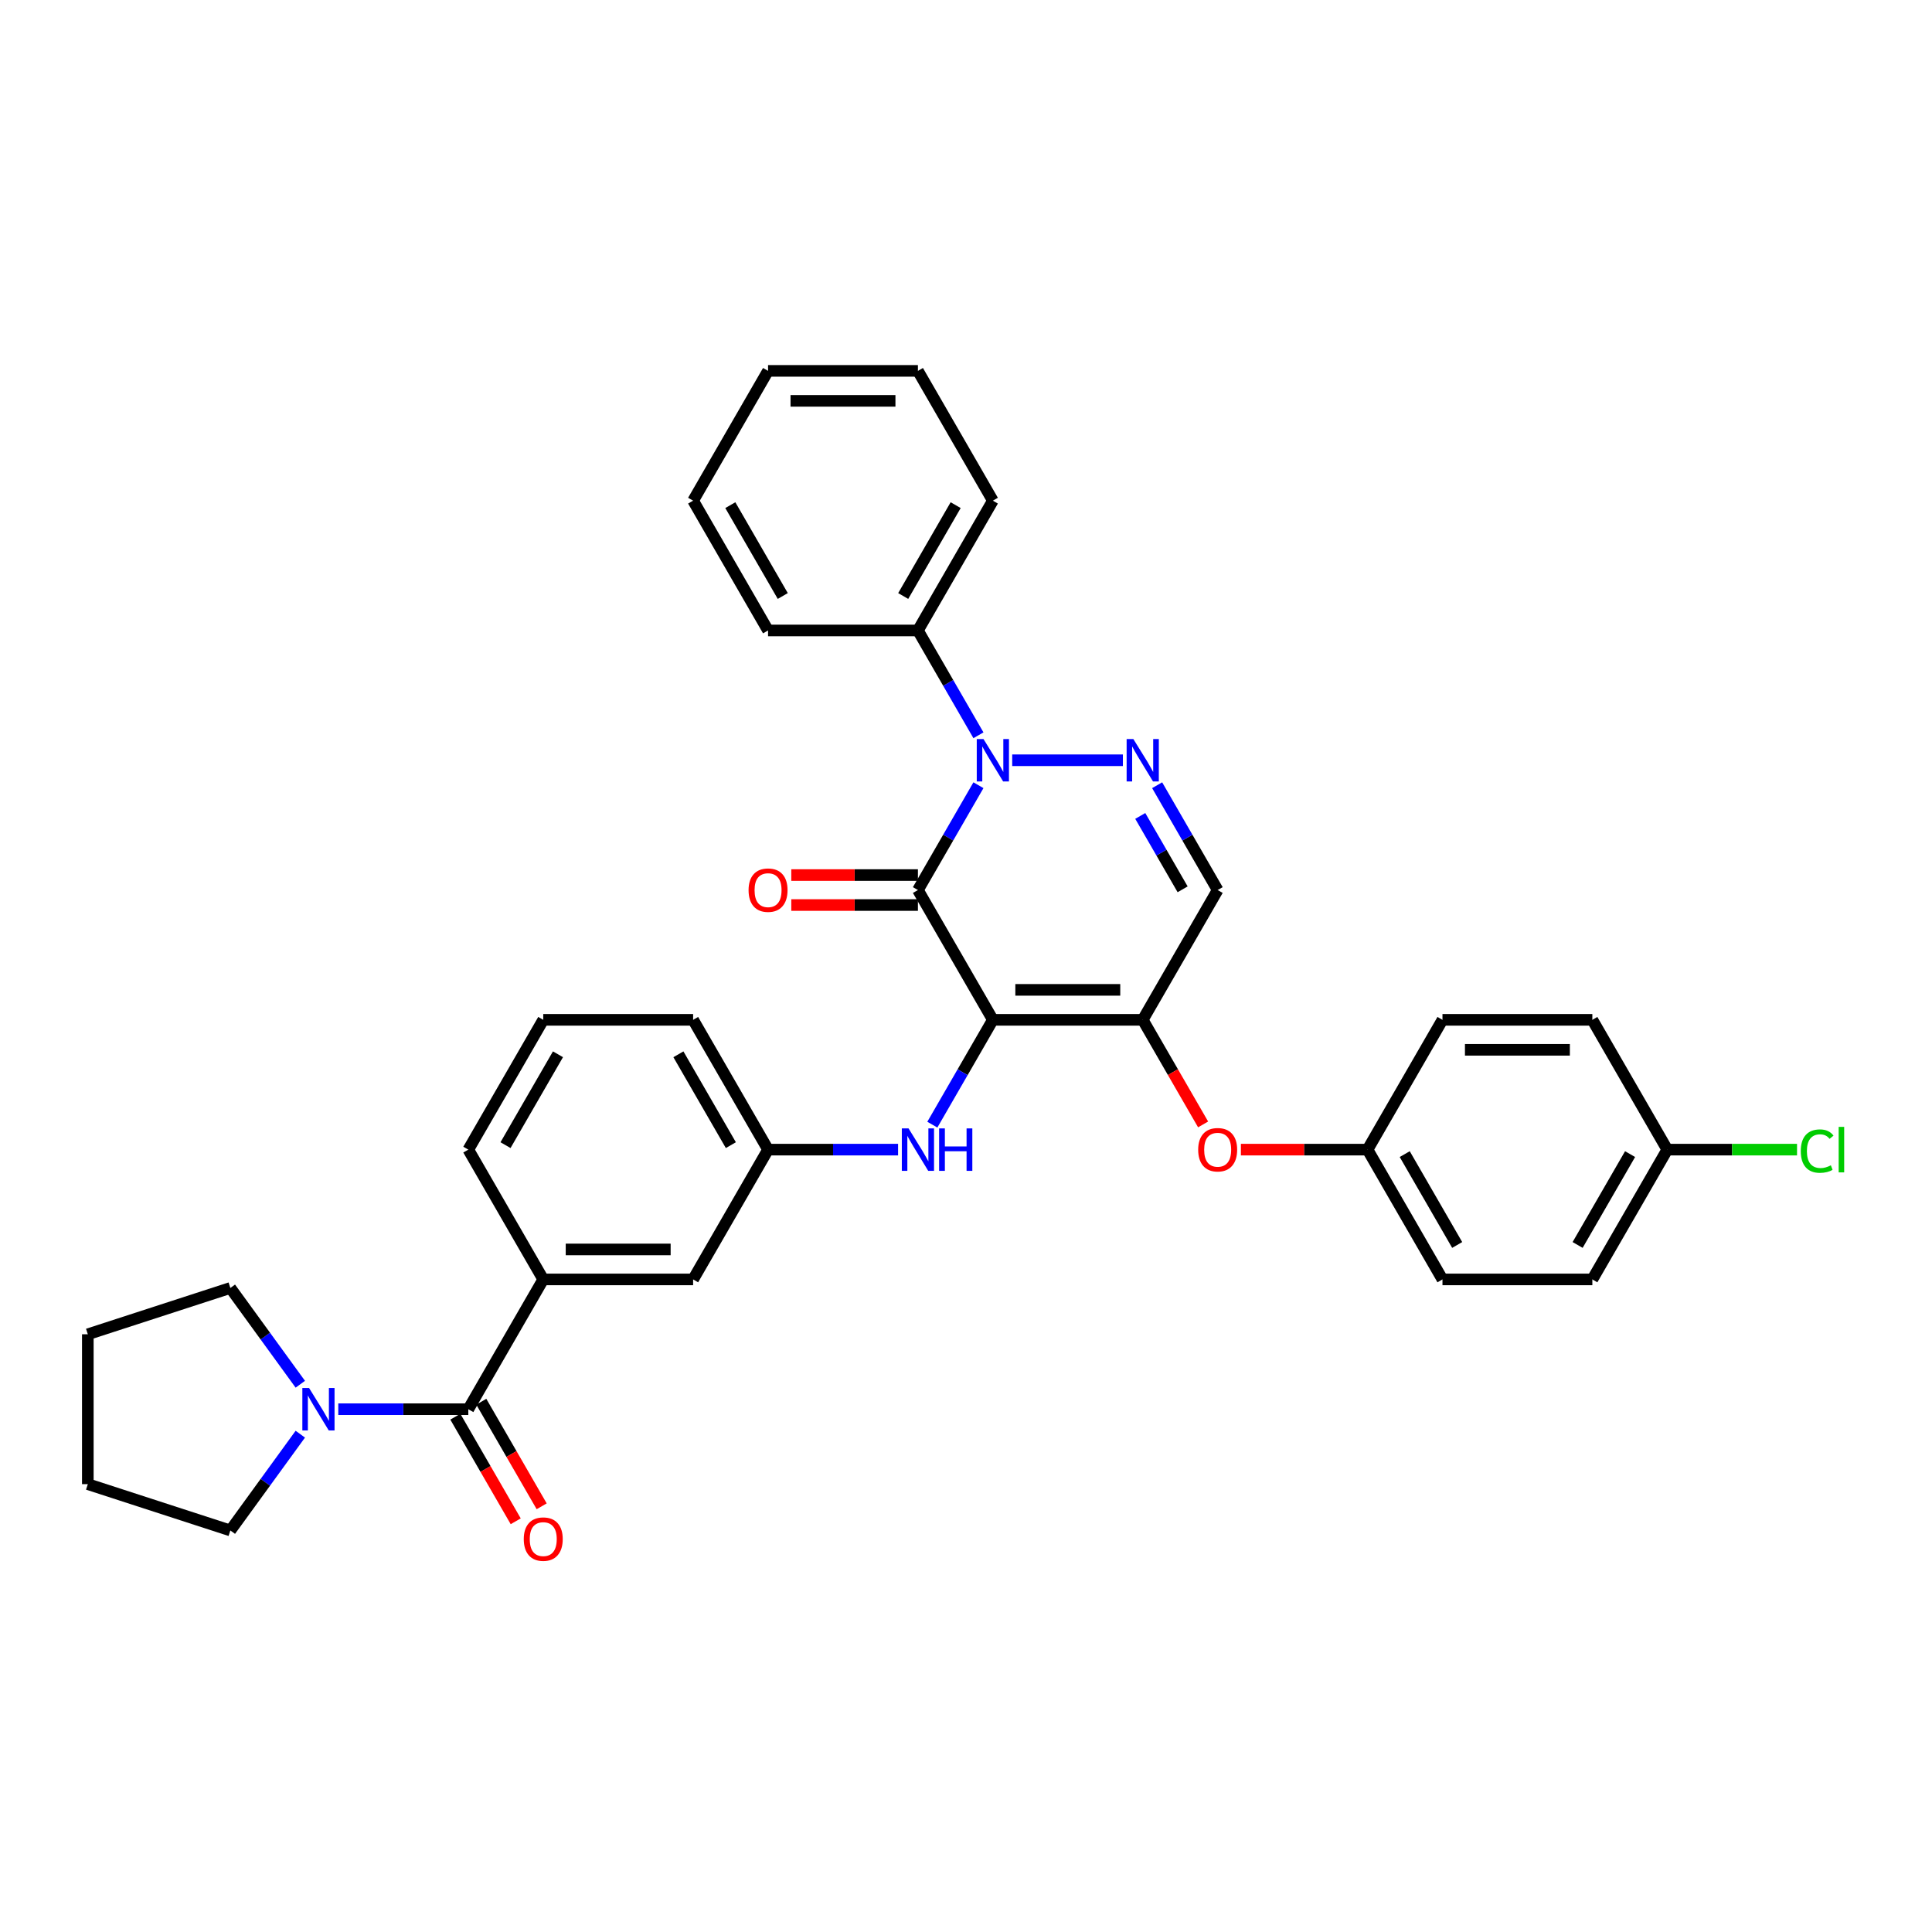 <?xml version='1.0' encoding='iso-8859-1'?>
<svg version='1.1' baseProfile='full'
              xmlns='http://www.w3.org/2000/svg'
                      xmlns:rdkit='http://www.rdkit.org/xml'
                      xmlns:xlink='http://www.w3.org/1999/xlink'
                  xml:space='preserve'
width='1000px' height='1000px' viewBox='0 0 1000 1000'>
<!-- END OF HEADER -->
<rect style='opacity:1.0;fill:#FFFFFF;stroke:none' width='1000' height='1000' x='0' y='0'> </rect>
<path class='bond-0' d='M 242.399,729.404 L 208.748,729.404' style='fill:none;fill-rule:evenodd;stroke:#000000;stroke-width:6px;stroke-linecap:butt;stroke-linejoin:miter;stroke-opacity:1' />
<path class='bond-0' d='M 208.748,729.404 L 175.097,729.404' style='fill:none;fill-rule:evenodd;stroke:#0000FF;stroke-width:6px;stroke-linecap:butt;stroke-linejoin:miter;stroke-opacity:1' />
<path class='bond-1' d='M 235.681,733.283 L 251.307,760.349' style='fill:none;fill-rule:evenodd;stroke:#000000;stroke-width:6px;stroke-linecap:butt;stroke-linejoin:miter;stroke-opacity:1' />
<path class='bond-1' d='M 251.307,760.349 L 266.934,787.415' style='fill:none;fill-rule:evenodd;stroke:#FF0000;stroke-width:6px;stroke-linecap:butt;stroke-linejoin:miter;stroke-opacity:1' />
<path class='bond-1' d='M 249.117,725.526 L 264.743,752.592' style='fill:none;fill-rule:evenodd;stroke:#000000;stroke-width:6px;stroke-linecap:butt;stroke-linejoin:miter;stroke-opacity:1' />
<path class='bond-1' d='M 264.743,752.592 L 280.37,779.658' style='fill:none;fill-rule:evenodd;stroke:#FF0000;stroke-width:6px;stroke-linecap:butt;stroke-linejoin:miter;stroke-opacity:1' />
<path class='bond-2' d='M 242.399,729.404 L 281.185,662.225' style='fill:none;fill-rule:evenodd;stroke:#000000;stroke-width:6px;stroke-linecap:butt;stroke-linejoin:miter;stroke-opacity:1' />
<path class='bond-3' d='M 155.437,742.328 L 137.334,767.245' style='fill:none;fill-rule:evenodd;stroke:#0000FF;stroke-width:6px;stroke-linecap:butt;stroke-linejoin:miter;stroke-opacity:1' />
<path class='bond-3' d='M 137.334,767.245 L 119.23,792.162' style='fill:none;fill-rule:evenodd;stroke:#000000;stroke-width:6px;stroke-linecap:butt;stroke-linejoin:miter;stroke-opacity:1' />
<path class='bond-4' d='M 155.437,716.481 L 137.334,691.564' style='fill:none;fill-rule:evenodd;stroke:#0000FF;stroke-width:6px;stroke-linecap:butt;stroke-linejoin:miter;stroke-opacity:1' />
<path class='bond-4' d='M 137.334,691.564 L 119.23,666.647' style='fill:none;fill-rule:evenodd;stroke:#000000;stroke-width:6px;stroke-linecap:butt;stroke-linejoin:miter;stroke-opacity:1' />
<path class='bond-5' d='M 119.23,792.162 L 45.455,768.191' style='fill:none;fill-rule:evenodd;stroke:#000000;stroke-width:6px;stroke-linecap:butt;stroke-linejoin:miter;stroke-opacity:1' />
<path class='bond-6' d='M 119.23,666.647 L 45.455,690.618' style='fill:none;fill-rule:evenodd;stroke:#000000;stroke-width:6px;stroke-linecap:butt;stroke-linejoin:miter;stroke-opacity:1' />
<path class='bond-7' d='M 591.475,527.865 L 630.261,460.685' style='fill:none;fill-rule:evenodd;stroke:#000000;stroke-width:6px;stroke-linecap:butt;stroke-linejoin:miter;stroke-opacity:1' />
<path class='bond-8' d='M 591.475,527.865 L 513.903,527.865' style='fill:none;fill-rule:evenodd;stroke:#000000;stroke-width:6px;stroke-linecap:butt;stroke-linejoin:miter;stroke-opacity:1' />
<path class='bond-8' d='M 579.839,512.351 L 525.538,512.351' style='fill:none;fill-rule:evenodd;stroke:#000000;stroke-width:6px;stroke-linecap:butt;stroke-linejoin:miter;stroke-opacity:1' />
<path class='bond-9' d='M 591.475,527.865 L 607.102,554.931' style='fill:none;fill-rule:evenodd;stroke:#000000;stroke-width:6px;stroke-linecap:butt;stroke-linejoin:miter;stroke-opacity:1' />
<path class='bond-9' d='M 607.102,554.931 L 622.728,581.997' style='fill:none;fill-rule:evenodd;stroke:#FF0000;stroke-width:6px;stroke-linecap:butt;stroke-linejoin:miter;stroke-opacity:1' />
<path class='bond-10' d='M 630.261,460.685 L 614.599,433.557' style='fill:none;fill-rule:evenodd;stroke:#000000;stroke-width:6px;stroke-linecap:butt;stroke-linejoin:miter;stroke-opacity:1' />
<path class='bond-10' d='M 614.599,433.557 L 598.937,406.429' style='fill:none;fill-rule:evenodd;stroke:#0000FF;stroke-width:6px;stroke-linecap:butt;stroke-linejoin:miter;stroke-opacity:1' />
<path class='bond-10' d='M 612.127,460.304 L 601.163,441.314' style='fill:none;fill-rule:evenodd;stroke:#000000;stroke-width:6px;stroke-linecap:butt;stroke-linejoin:miter;stroke-opacity:1' />
<path class='bond-10' d='M 601.163,441.314 L 590.199,422.325' style='fill:none;fill-rule:evenodd;stroke:#0000FF;stroke-width:6px;stroke-linecap:butt;stroke-linejoin:miter;stroke-opacity:1' />
<path class='bond-11' d='M 581.205,393.506 L 523.916,393.506' style='fill:none;fill-rule:evenodd;stroke:#0000FF;stroke-width:6px;stroke-linecap:butt;stroke-linejoin:miter;stroke-opacity:1' />
<path class='bond-12' d='M 506.441,380.582 L 490.779,353.454' style='fill:none;fill-rule:evenodd;stroke:#0000FF;stroke-width:6px;stroke-linecap:butt;stroke-linejoin:miter;stroke-opacity:1' />
<path class='bond-12' d='M 490.779,353.454 L 475.116,326.326' style='fill:none;fill-rule:evenodd;stroke:#000000;stroke-width:6px;stroke-linecap:butt;stroke-linejoin:miter;stroke-opacity:1' />
<path class='bond-13' d='M 506.441,406.429 L 490.779,433.557' style='fill:none;fill-rule:evenodd;stroke:#0000FF;stroke-width:6px;stroke-linecap:butt;stroke-linejoin:miter;stroke-opacity:1' />
<path class='bond-13' d='M 490.779,433.557 L 475.116,460.685' style='fill:none;fill-rule:evenodd;stroke:#000000;stroke-width:6px;stroke-linecap:butt;stroke-linejoin:miter;stroke-opacity:1' />
<path class='bond-14' d='M 475.116,460.685 L 513.903,527.865' style='fill:none;fill-rule:evenodd;stroke:#000000;stroke-width:6px;stroke-linecap:butt;stroke-linejoin:miter;stroke-opacity:1' />
<path class='bond-15' d='M 475.116,452.928 L 442.342,452.928' style='fill:none;fill-rule:evenodd;stroke:#000000;stroke-width:6px;stroke-linecap:butt;stroke-linejoin:miter;stroke-opacity:1' />
<path class='bond-15' d='M 442.342,452.928 L 409.568,452.928' style='fill:none;fill-rule:evenodd;stroke:#FF0000;stroke-width:6px;stroke-linecap:butt;stroke-linejoin:miter;stroke-opacity:1' />
<path class='bond-15' d='M 475.116,468.443 L 442.342,468.443' style='fill:none;fill-rule:evenodd;stroke:#000000;stroke-width:6px;stroke-linecap:butt;stroke-linejoin:miter;stroke-opacity:1' />
<path class='bond-15' d='M 442.342,468.443 L 409.568,468.443' style='fill:none;fill-rule:evenodd;stroke:#FF0000;stroke-width:6px;stroke-linecap:butt;stroke-linejoin:miter;stroke-opacity:1' />
<path class='bond-16' d='M 513.903,527.865 L 498.24,554.993' style='fill:none;fill-rule:evenodd;stroke:#000000;stroke-width:6px;stroke-linecap:butt;stroke-linejoin:miter;stroke-opacity:1' />
<path class='bond-16' d='M 498.24,554.993 L 482.578,582.121' style='fill:none;fill-rule:evenodd;stroke:#0000FF;stroke-width:6px;stroke-linecap:butt;stroke-linejoin:miter;stroke-opacity:1' />
<path class='bond-17' d='M 642.285,595.045 L 675.059,595.045' style='fill:none;fill-rule:evenodd;stroke:#FF0000;stroke-width:6px;stroke-linecap:butt;stroke-linejoin:miter;stroke-opacity:1' />
<path class='bond-17' d='M 675.059,595.045 L 707.834,595.045' style='fill:none;fill-rule:evenodd;stroke:#000000;stroke-width:6px;stroke-linecap:butt;stroke-linejoin:miter;stroke-opacity:1' />
<path class='bond-18' d='M 464.846,595.045 L 431.195,595.045' style='fill:none;fill-rule:evenodd;stroke:#0000FF;stroke-width:6px;stroke-linecap:butt;stroke-linejoin:miter;stroke-opacity:1' />
<path class='bond-18' d='M 431.195,595.045 L 397.544,595.045' style='fill:none;fill-rule:evenodd;stroke:#000000;stroke-width:6px;stroke-linecap:butt;stroke-linejoin:miter;stroke-opacity:1' />
<path class='bond-19' d='M 397.544,595.045 L 358.758,527.865' style='fill:none;fill-rule:evenodd;stroke:#000000;stroke-width:6px;stroke-linecap:butt;stroke-linejoin:miter;stroke-opacity:1' />
<path class='bond-19' d='M 378.29,592.725 L 351.14,545.699' style='fill:none;fill-rule:evenodd;stroke:#000000;stroke-width:6px;stroke-linecap:butt;stroke-linejoin:miter;stroke-opacity:1' />
<path class='bond-20' d='M 397.544,595.045 L 358.758,662.225' style='fill:none;fill-rule:evenodd;stroke:#000000;stroke-width:6px;stroke-linecap:butt;stroke-linejoin:miter;stroke-opacity:1' />
<path class='bond-21' d='M 358.758,527.865 L 281.185,527.865' style='fill:none;fill-rule:evenodd;stroke:#000000;stroke-width:6px;stroke-linecap:butt;stroke-linejoin:miter;stroke-opacity:1' />
<path class='bond-22' d='M 281.185,527.865 L 242.399,595.045' style='fill:none;fill-rule:evenodd;stroke:#000000;stroke-width:6px;stroke-linecap:butt;stroke-linejoin:miter;stroke-opacity:1' />
<path class='bond-22' d='M 288.803,545.699 L 261.653,592.725' style='fill:none;fill-rule:evenodd;stroke:#000000;stroke-width:6px;stroke-linecap:butt;stroke-linejoin:miter;stroke-opacity:1' />
<path class='bond-23' d='M 862.979,595.045 L 896.56,595.045' style='fill:none;fill-rule:evenodd;stroke:#000000;stroke-width:6px;stroke-linecap:butt;stroke-linejoin:miter;stroke-opacity:1' />
<path class='bond-23' d='M 896.56,595.045 L 930.141,595.045' style='fill:none;fill-rule:evenodd;stroke:#00CC00;stroke-width:6px;stroke-linecap:butt;stroke-linejoin:miter;stroke-opacity:1' />
<path class='bond-24' d='M 862.979,595.045 L 824.193,662.225' style='fill:none;fill-rule:evenodd;stroke:#000000;stroke-width:6px;stroke-linecap:butt;stroke-linejoin:miter;stroke-opacity:1' />
<path class='bond-24' d='M 843.725,597.364 L 816.575,644.39' style='fill:none;fill-rule:evenodd;stroke:#000000;stroke-width:6px;stroke-linecap:butt;stroke-linejoin:miter;stroke-opacity:1' />
<path class='bond-25' d='M 862.979,595.045 L 824.193,527.865' style='fill:none;fill-rule:evenodd;stroke:#000000;stroke-width:6px;stroke-linecap:butt;stroke-linejoin:miter;stroke-opacity:1' />
<path class='bond-26' d='M 707.834,595.045 L 746.62,527.865' style='fill:none;fill-rule:evenodd;stroke:#000000;stroke-width:6px;stroke-linecap:butt;stroke-linejoin:miter;stroke-opacity:1' />
<path class='bond-27' d='M 707.834,595.045 L 746.62,662.225' style='fill:none;fill-rule:evenodd;stroke:#000000;stroke-width:6px;stroke-linecap:butt;stroke-linejoin:miter;stroke-opacity:1' />
<path class='bond-27' d='M 727.088,597.364 L 754.238,644.39' style='fill:none;fill-rule:evenodd;stroke:#000000;stroke-width:6px;stroke-linecap:butt;stroke-linejoin:miter;stroke-opacity:1' />
<path class='bond-28' d='M 475.116,326.326 L 513.903,259.146' style='fill:none;fill-rule:evenodd;stroke:#000000;stroke-width:6px;stroke-linecap:butt;stroke-linejoin:miter;stroke-opacity:1' />
<path class='bond-28' d='M 467.498,308.492 L 494.649,261.466' style='fill:none;fill-rule:evenodd;stroke:#000000;stroke-width:6px;stroke-linecap:butt;stroke-linejoin:miter;stroke-opacity:1' />
<path class='bond-29' d='M 475.116,326.326 L 397.544,326.326' style='fill:none;fill-rule:evenodd;stroke:#000000;stroke-width:6px;stroke-linecap:butt;stroke-linejoin:miter;stroke-opacity:1' />
<path class='bond-30' d='M 513.903,259.146 L 475.116,191.966' style='fill:none;fill-rule:evenodd;stroke:#000000;stroke-width:6px;stroke-linecap:butt;stroke-linejoin:miter;stroke-opacity:1' />
<path class='bond-31' d='M 397.544,326.326 L 358.758,259.146' style='fill:none;fill-rule:evenodd;stroke:#000000;stroke-width:6px;stroke-linecap:butt;stroke-linejoin:miter;stroke-opacity:1' />
<path class='bond-31' d='M 405.162,308.492 L 378.011,261.466' style='fill:none;fill-rule:evenodd;stroke:#000000;stroke-width:6px;stroke-linecap:butt;stroke-linejoin:miter;stroke-opacity:1' />
<path class='bond-32' d='M 475.116,191.966 L 397.544,191.966' style='fill:none;fill-rule:evenodd;stroke:#000000;stroke-width:6px;stroke-linecap:butt;stroke-linejoin:miter;stroke-opacity:1' />
<path class='bond-32' d='M 463.48,207.481 L 409.18,207.481' style='fill:none;fill-rule:evenodd;stroke:#000000;stroke-width:6px;stroke-linecap:butt;stroke-linejoin:miter;stroke-opacity:1' />
<path class='bond-33' d='M 358.758,259.146 L 397.544,191.966' style='fill:none;fill-rule:evenodd;stroke:#000000;stroke-width:6px;stroke-linecap:butt;stroke-linejoin:miter;stroke-opacity:1' />
<path class='bond-34' d='M 824.193,662.225 L 746.62,662.225' style='fill:none;fill-rule:evenodd;stroke:#000000;stroke-width:6px;stroke-linecap:butt;stroke-linejoin:miter;stroke-opacity:1' />
<path class='bond-35' d='M 824.193,527.865 L 746.62,527.865' style='fill:none;fill-rule:evenodd;stroke:#000000;stroke-width:6px;stroke-linecap:butt;stroke-linejoin:miter;stroke-opacity:1' />
<path class='bond-35' d='M 812.557,543.38 L 758.256,543.38' style='fill:none;fill-rule:evenodd;stroke:#000000;stroke-width:6px;stroke-linecap:butt;stroke-linejoin:miter;stroke-opacity:1' />
<path class='bond-36' d='M 242.399,595.045 L 281.185,662.225' style='fill:none;fill-rule:evenodd;stroke:#000000;stroke-width:6px;stroke-linecap:butt;stroke-linejoin:miter;stroke-opacity:1' />
<path class='bond-37' d='M 281.185,662.225 L 358.758,662.225' style='fill:none;fill-rule:evenodd;stroke:#000000;stroke-width:6px;stroke-linecap:butt;stroke-linejoin:miter;stroke-opacity:1' />
<path class='bond-37' d='M 292.821,646.71 L 347.122,646.71' style='fill:none;fill-rule:evenodd;stroke:#000000;stroke-width:6px;stroke-linecap:butt;stroke-linejoin:miter;stroke-opacity:1' />
<path class='bond-38' d='M 45.455,768.191 L 45.455,690.618' style='fill:none;fill-rule:evenodd;stroke:#000000;stroke-width:6px;stroke-linecap:butt;stroke-linejoin:miter;stroke-opacity:1' />
<path  class='atom-1' d='M 159.97 718.42
L 167.169 730.056
Q 167.883 731.204, 169.031 733.283
Q 170.179 735.362, 170.241 735.486
L 170.241 718.42
L 173.158 718.42
L 173.158 740.389
L 170.148 740.389
L 162.422 727.667
Q 161.522 726.177, 160.56 724.471
Q 159.629 722.764, 159.35 722.237
L 159.35 740.389
L 156.495 740.389
L 156.495 718.42
L 159.97 718.42
' fill='#0000FF'/>
<path  class='atom-2' d='M 271.101 796.646
Q 271.101 791.371, 273.707 788.423
Q 276.314 785.476, 281.185 785.476
Q 286.057 785.476, 288.663 788.423
Q 291.27 791.371, 291.27 796.646
Q 291.27 801.983, 288.632 805.024
Q 285.995 808.034, 281.185 808.034
Q 276.345 808.034, 273.707 805.024
Q 271.101 802.014, 271.101 796.646
M 281.185 805.551
Q 284.536 805.551, 286.336 803.317
Q 288.167 801.052, 288.167 796.646
Q 288.167 792.333, 286.336 790.161
Q 284.536 787.958, 281.185 787.958
Q 277.834 787.958, 276.003 790.13
Q 274.204 792.302, 274.204 796.646
Q 274.204 801.083, 276.003 803.317
Q 277.834 805.551, 281.185 805.551
' fill='#FF0000'/>
<path  class='atom-7' d='M 586.619 382.521
L 593.818 394.157
Q 594.531 395.305, 595.68 397.384
Q 596.828 399.463, 596.89 399.587
L 596.89 382.521
L 599.806 382.521
L 599.806 404.49
L 596.797 404.49
L 589.07 391.768
Q 588.171 390.278, 587.209 388.572
Q 586.278 386.865, 585.998 386.338
L 585.998 404.49
L 583.144 404.49
L 583.144 382.521
L 586.619 382.521
' fill='#0000FF'/>
<path  class='atom-8' d='M 509.047 382.521
L 516.245 394.157
Q 516.959 395.305, 518.107 397.384
Q 519.255 399.463, 519.317 399.587
L 519.317 382.521
L 522.234 382.521
L 522.234 404.49
L 519.224 404.49
L 511.498 391.768
Q 510.598 390.278, 509.636 388.572
Q 508.705 386.865, 508.426 386.338
L 508.426 404.49
L 505.571 404.49
L 505.571 382.521
L 509.047 382.521
' fill='#0000FF'/>
<path  class='atom-11' d='M 620.177 595.107
Q 620.177 589.832, 622.783 586.884
Q 625.39 583.936, 630.261 583.936
Q 635.133 583.936, 637.739 586.884
Q 640.346 589.832, 640.346 595.107
Q 640.346 600.444, 637.708 603.485
Q 635.071 606.494, 630.261 606.494
Q 625.421 606.494, 622.783 603.485
Q 620.177 600.475, 620.177 595.107
M 630.261 604.012
Q 633.612 604.012, 635.412 601.778
Q 637.243 599.513, 637.243 595.107
Q 637.243 590.794, 635.412 588.622
Q 633.612 586.419, 630.261 586.419
Q 626.91 586.419, 625.08 588.591
Q 623.28 590.763, 623.28 595.107
Q 623.28 599.544, 625.08 601.778
Q 626.91 604.012, 630.261 604.012
' fill='#FF0000'/>
<path  class='atom-12' d='M 470.26 584.061
L 477.459 595.696
Q 478.173 596.844, 479.321 598.923
Q 480.469 601.002, 480.531 601.126
L 480.531 584.061
L 483.448 584.061
L 483.448 606.029
L 480.438 606.029
L 472.712 593.307
Q 471.812 591.818, 470.85 590.111
Q 469.919 588.405, 469.64 587.877
L 469.64 606.029
L 466.785 606.029
L 466.785 584.061
L 470.26 584.061
' fill='#0000FF'/>
<path  class='atom-12' d='M 486.085 584.061
L 489.064 584.061
L 489.064 593.4
L 500.296 593.4
L 500.296 584.061
L 503.275 584.061
L 503.275 606.029
L 500.296 606.029
L 500.296 595.883
L 489.064 595.883
L 489.064 606.029
L 486.085 606.029
L 486.085 584.061
' fill='#0000FF'/>
<path  class='atom-13' d='M 387.459 460.747
Q 387.459 455.472, 390.066 452.525
Q 392.672 449.577, 397.544 449.577
Q 402.415 449.577, 405.022 452.525
Q 407.628 455.472, 407.628 460.747
Q 407.628 466.084, 404.991 469.125
Q 402.353 472.135, 397.544 472.135
Q 392.703 472.135, 390.066 469.125
Q 387.459 466.115, 387.459 460.747
M 397.544 469.653
Q 400.895 469.653, 402.695 467.419
Q 404.525 465.153, 404.525 460.747
Q 404.525 456.434, 402.695 454.262
Q 400.895 452.059, 397.544 452.059
Q 394.193 452.059, 392.362 454.231
Q 390.562 456.403, 390.562 460.747
Q 390.562 465.184, 392.362 467.419
Q 394.193 469.653, 397.544 469.653
' fill='#FF0000'/>
<path  class='atom-19' d='M 932.08 595.805
Q 932.08 590.344, 934.625 587.489
Q 937.2 584.604, 942.072 584.604
Q 946.602 584.604, 949.022 587.8
L 946.974 589.475
Q 945.206 587.148, 942.072 587.148
Q 938.752 587.148, 936.983 589.382
Q 935.245 591.585, 935.245 595.805
Q 935.245 600.149, 937.045 602.383
Q 938.876 604.617, 942.413 604.617
Q 944.833 604.617, 947.657 603.159
L 948.526 605.486
Q 947.378 606.231, 945.64 606.665
Q 943.903 607.1, 941.979 607.1
Q 937.2 607.1, 934.625 604.183
Q 932.08 601.266, 932.08 595.805
' fill='#00CC00'/>
<path  class='atom-19' d='M 951.691 583.269
L 954.545 583.269
L 954.545 606.82
L 951.691 606.82
L 951.691 583.269
' fill='#00CC00'/>
</svg>
